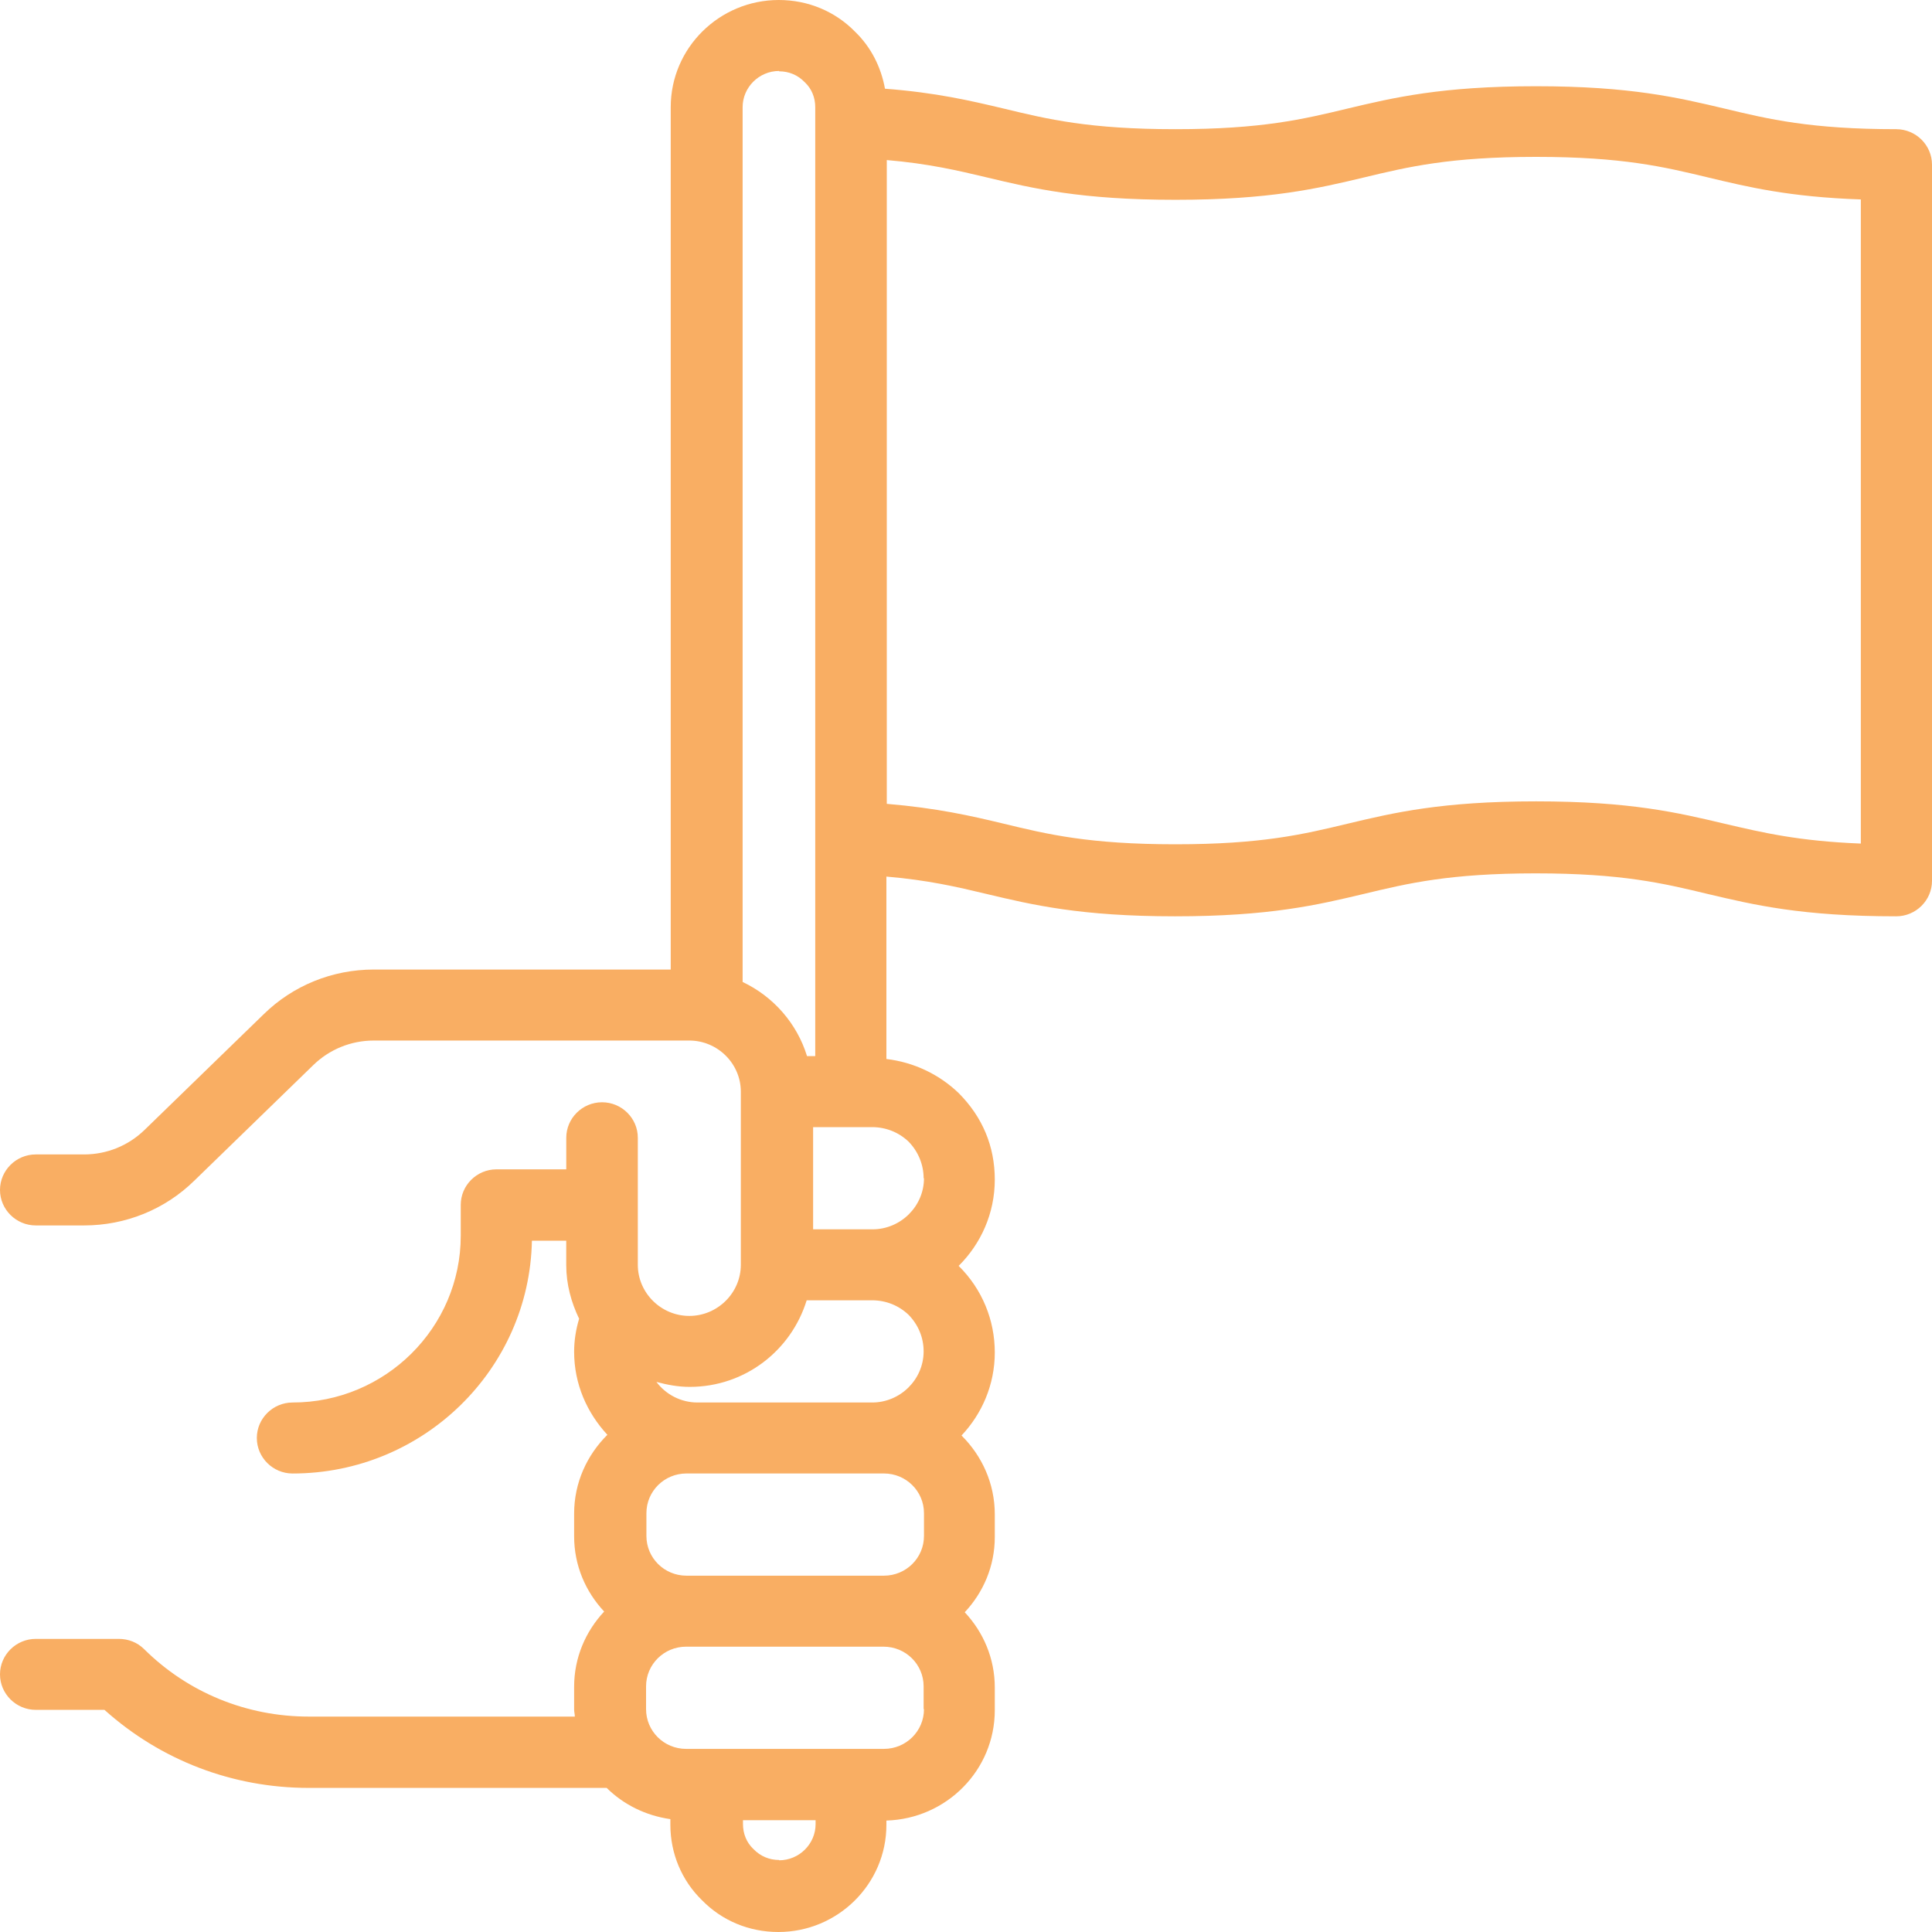 <?xml version="1.0" encoding="UTF-8"?>
<svg xmlns="http://www.w3.org/2000/svg" width="60" height="60" viewBox="0 0 60 60" fill="none">
  <path d="M58.9 4.012C56.234 4.012 54.934 3.703 53.557 3.372C52.113 3.031 50.635 2.678 47.703 2.678C44.77 2.678 43.281 3.031 41.848 3.372C40.471 3.703 39.182 4.012 36.505 4.012C33.828 4.012 32.539 3.703 31.172 3.372C30.15 3.13 29.084 2.877 27.484 2.755C27.362 2.083 27.051 1.466 26.562 0.992C25.94 0.353 25.096 0 24.185 0C22.341 0 20.83 1.488 20.83 3.328V30.11H11.609C10.321 30.11 9.099 30.606 8.188 31.499L4.488 35.092C3.988 35.577 3.322 35.852 2.611 35.852H1.111C0.5 35.852 0 36.349 0 36.955C0 37.561 0.5 38.057 1.111 38.057H2.611C3.9 38.057 5.122 37.561 6.033 36.668L9.732 33.075C10.232 32.59 10.898 32.315 11.609 32.315H21.407C22.285 32.315 23.007 33.031 23.007 33.902V39.28C23.007 40.151 22.285 40.867 21.407 40.867C20.529 40.867 19.808 40.151 19.808 39.28V35.334C19.808 34.728 19.308 34.232 18.697 34.232C18.086 34.232 17.586 34.728 17.586 35.334V36.315H15.419C14.808 36.315 14.309 36.811 14.309 37.417V38.376C14.309 41.231 11.964 43.556 9.087 43.556C8.476 43.556 7.976 44.052 7.976 44.658C7.976 45.265 8.476 45.761 9.087 45.761C13.142 45.761 16.442 42.531 16.519 38.531H17.585V39.291C17.585 39.886 17.741 40.448 17.985 40.955C17.886 41.286 17.83 41.628 17.83 41.98C17.83 42.983 18.23 43.876 18.863 44.559C18.23 45.187 17.83 46.047 17.83 47.006V47.711C17.83 48.615 18.185 49.431 18.763 50.048C18.185 50.665 17.83 51.481 17.83 52.384V53.09C17.83 53.167 17.852 53.233 17.852 53.31H9.587C7.654 53.31 5.832 52.561 4.477 51.216C4.266 51.007 3.988 50.897 3.688 50.897H1.111C0.5 50.897 0 51.392 0 51.999C0 52.605 0.5 53.101 1.111 53.101H3.244C4.988 54.666 7.221 55.525 9.587 55.525H18.841C19.363 56.043 20.052 56.385 20.819 56.495V56.672C20.819 57.564 21.174 58.402 21.796 59.008C22.418 59.647 23.262 60 24.173 60C26.017 60 27.528 58.512 27.528 56.672V56.539C29.395 56.484 30.894 54.974 30.894 53.112V52.406C30.894 51.503 30.539 50.687 29.961 50.07C30.539 49.453 30.894 48.637 30.894 47.733V47.028C30.894 46.069 30.494 45.209 29.861 44.581C30.494 43.909 30.894 43.005 30.894 42.002C30.894 40.999 30.506 40.04 29.772 39.313C30.461 38.63 30.894 37.682 30.894 36.635C30.894 35.588 30.506 34.684 29.772 33.946C29.15 33.35 28.362 32.987 27.528 32.888V27.223C28.817 27.333 29.717 27.542 30.639 27.763C32.072 28.104 33.561 28.457 36.493 28.457C39.426 28.457 40.915 28.104 42.348 27.763C43.725 27.432 45.014 27.123 47.691 27.123C50.368 27.123 51.657 27.432 53.035 27.763C54.479 28.104 55.956 28.457 58.889 28.457C59.5 28.457 60 27.961 60 27.355V5.114C60 4.508 59.5 4.012 58.889 4.012L58.9 4.012ZM24.196 2.215C24.496 2.215 24.774 2.325 24.996 2.557C25.207 2.755 25.318 3.031 25.318 3.328V32.799H25.063C24.752 31.785 24.018 30.948 23.063 30.496V3.328C23.063 2.711 23.574 2.204 24.196 2.204L24.196 2.215ZM27.451 45.76C28.14 45.76 28.695 46.311 28.695 46.994V47.7C28.695 48.383 28.14 48.934 27.451 48.934H21.319C20.63 48.934 20.075 48.383 20.075 47.7V46.994C20.075 46.311 20.63 45.76 21.319 45.76H27.451ZM24.196 57.763C23.896 57.763 23.619 57.652 23.396 57.421C23.185 57.222 23.074 56.947 23.074 56.649V56.528H25.329V56.649C25.329 57.267 24.818 57.773 24.196 57.773L24.196 57.763ZM28.695 53.078C28.695 53.762 28.14 54.313 27.451 54.313H26.451H26.429H26.407H21.974H21.952H21.93H21.308C20.619 54.313 20.064 53.762 20.064 53.078V52.373C20.064 51.69 20.619 51.139 21.308 51.139H27.44C28.129 51.139 28.684 51.69 28.684 52.373V53.078H28.695ZM28.218 40.834C28.518 41.143 28.684 41.539 28.684 41.969C28.684 42.84 27.962 43.556 27.085 43.556H21.663C21.141 43.556 20.675 43.303 20.386 42.917C20.719 43.005 21.052 43.071 21.419 43.071C23.141 43.071 24.574 41.936 25.052 40.382H27.085C27.518 40.382 27.918 40.547 28.218 40.834ZM28.695 36.591C28.695 37.462 27.973 38.178 27.096 38.178H25.252V35.004H26.418H26.429H26.44H27.085C27.518 35.004 27.918 35.169 28.218 35.456C28.518 35.764 28.684 36.172 28.684 36.591L28.695 36.591ZM57.79 26.198C55.846 26.121 54.735 25.856 53.557 25.581C52.113 25.239 50.636 24.887 47.703 24.887C44.77 24.887 43.282 25.239 41.849 25.581C40.471 25.912 39.182 26.22 36.505 26.22C33.828 26.22 32.539 25.912 31.173 25.581C30.162 25.338 29.107 25.096 27.54 24.964V4.971C28.829 5.081 29.729 5.291 30.651 5.511C32.084 5.853 33.572 6.205 36.505 6.205C39.438 6.205 40.926 5.853 42.36 5.511C43.737 5.18 45.026 4.872 47.703 4.872C50.38 4.872 51.669 5.18 53.046 5.511C54.291 5.809 55.568 6.117 57.79 6.194V26.198Z" fill="#F9AE63"></path>
</svg>
